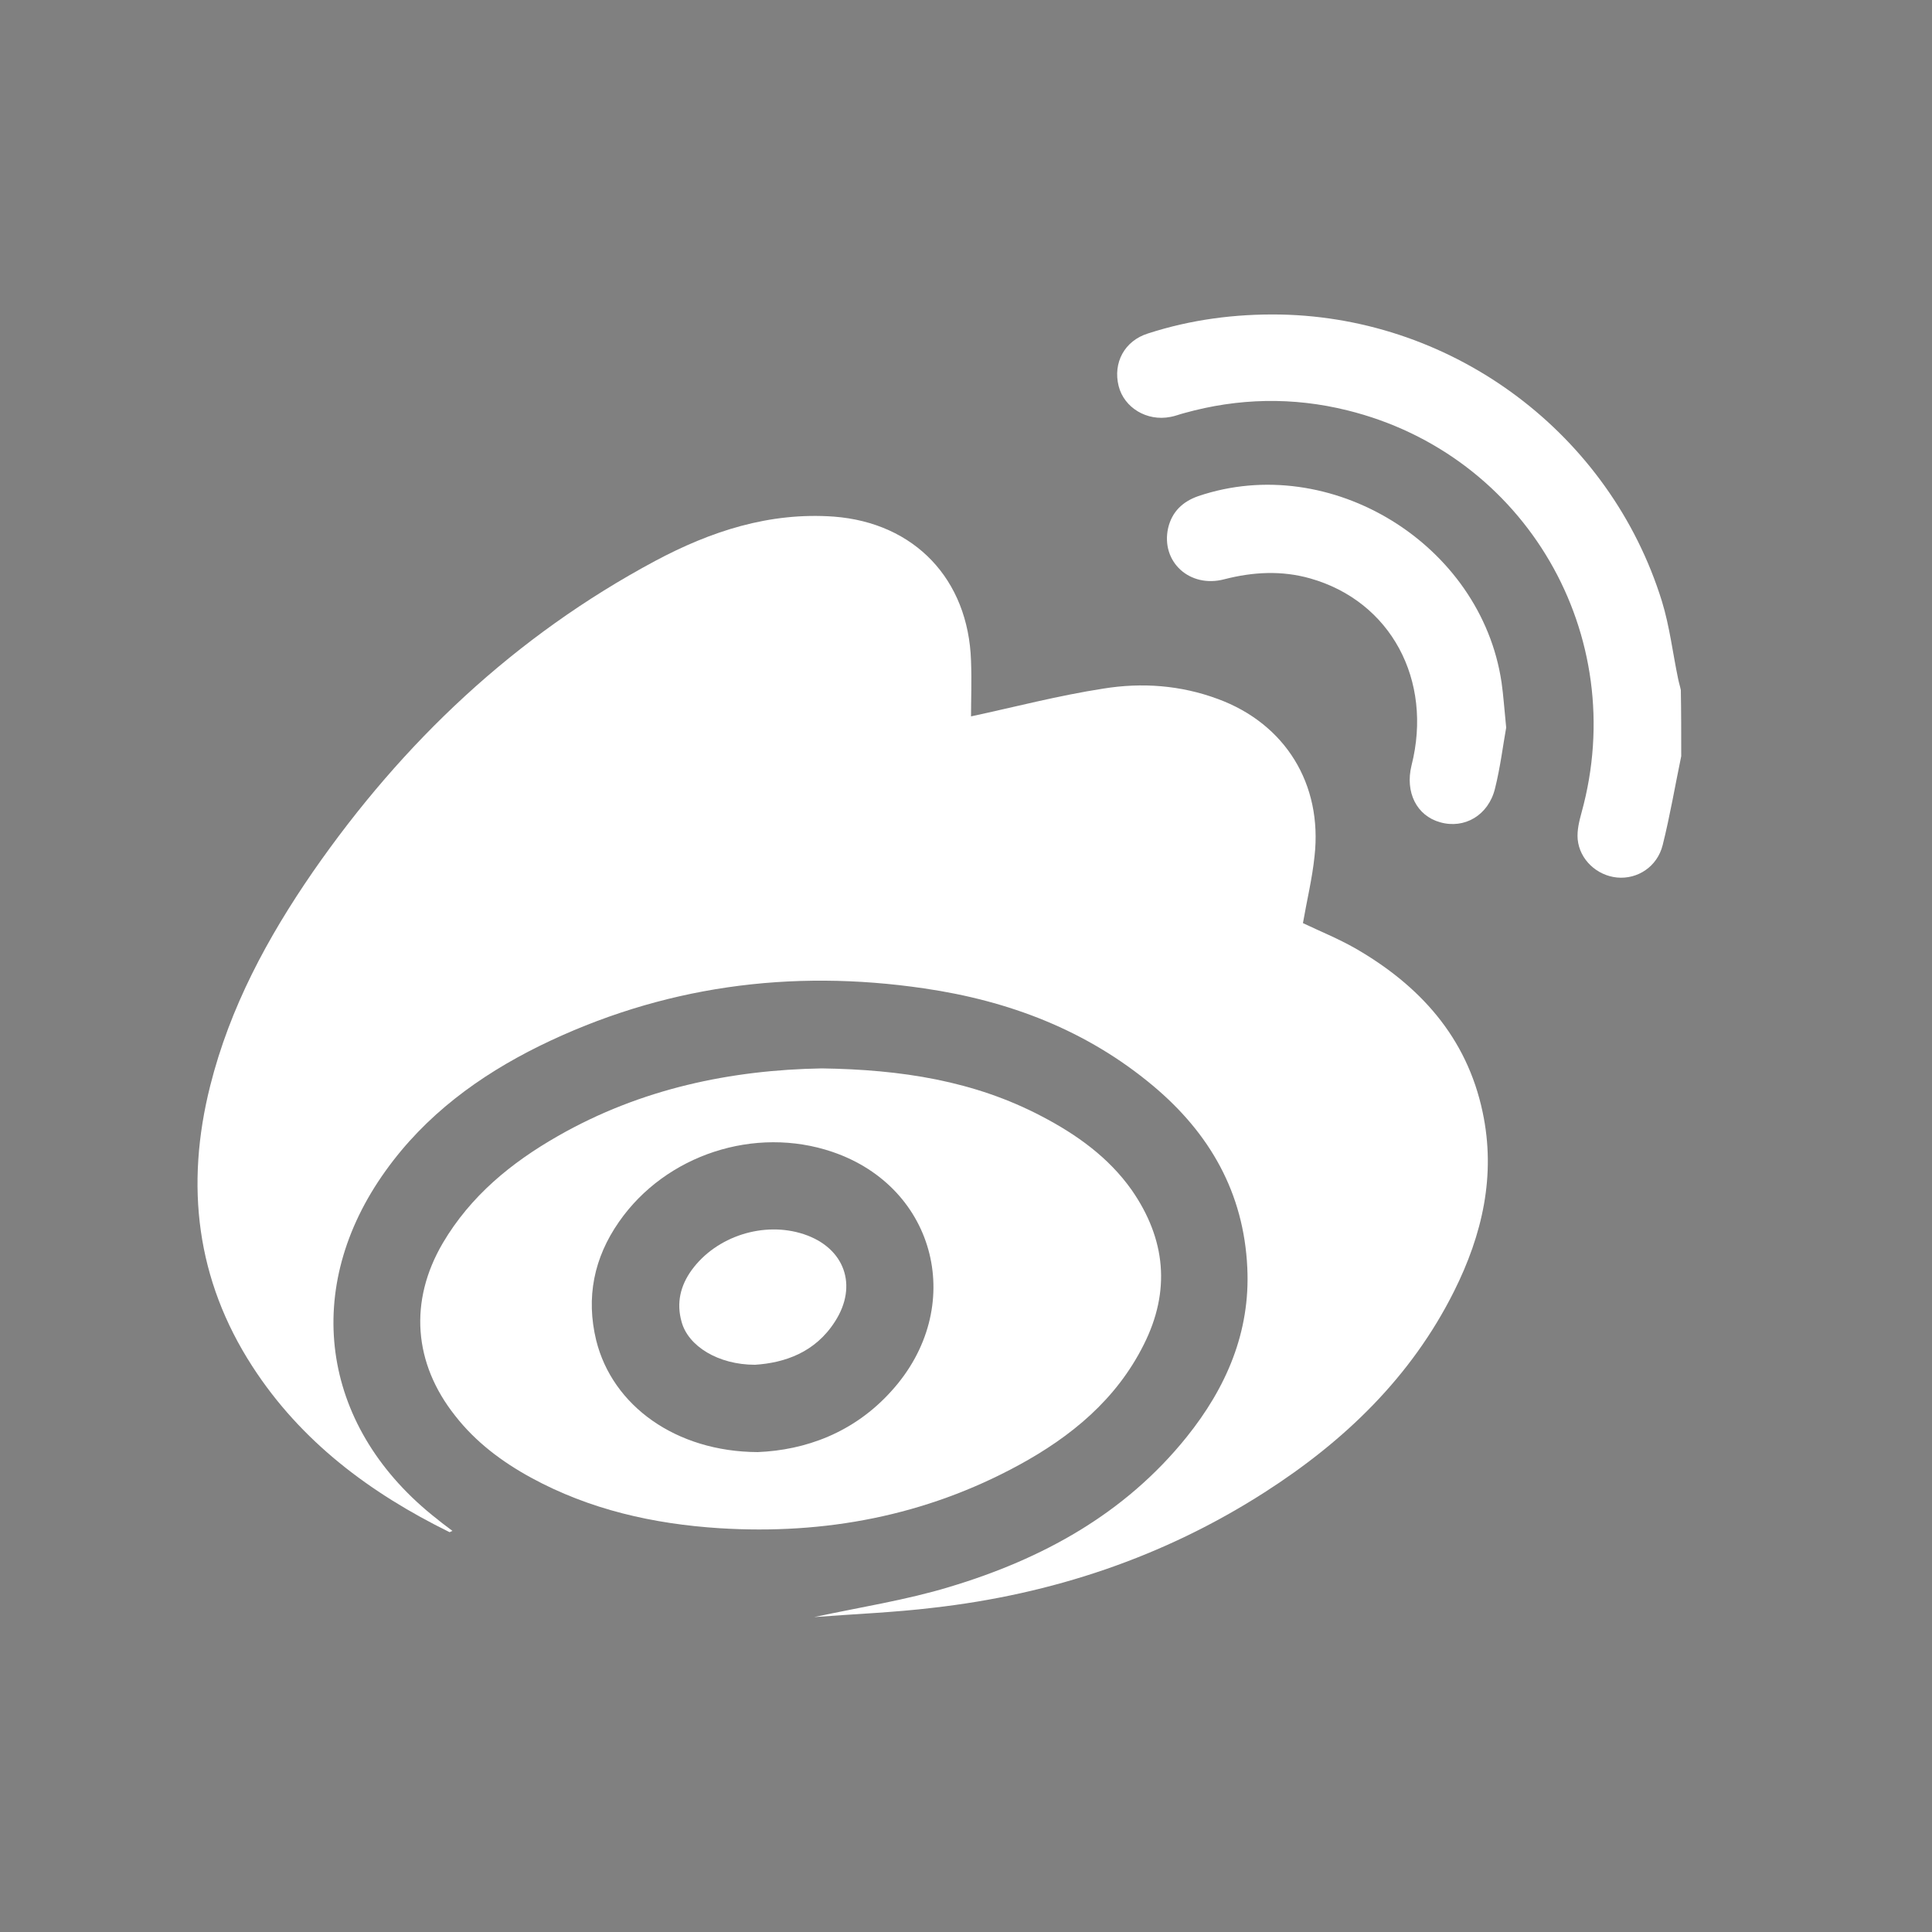 <?xml version="1.0" encoding="utf-8"?>
<!-- Generator: Adobe Illustrator 21.1.0, SVG Export Plug-In . SVG Version: 6.00 Build 0)  -->
<svg version="1.1" id="Layer_1" xmlns="http://www.w3.org/2000/svg" xmlns:xlink="http://www.w3.org/1999/xlink" x="0px" y="0px"
	 viewBox="0 0 500 500" style="enable-background:new 0 0 500 500;" xml:space="preserve">
<rect x="0" y="0" width="500" height="500" fill="#808080" stroke="none"/>
<style type="text/css">
	.st0{fill:#FFFFFF;}
</style>
<g>
	<path class="st0" d="M435.1,195.7c-1.6,7.7-2.9,15.4-4.8,23c-1.4,5.6-6.5,8.9-11.8,8.4c-5.2-0.5-9.7-4.6-10.2-9.9
		c-0.2-2.3,0.4-4.7,1-6.9c12.7-45.9-14.4-92.7-60.6-104.1c-14.1-3.5-28.2-3.2-42.2,0.7c-1.2,0.3-2.4,0.8-3.6,1
		c-6.1,1.2-12-2.4-13.4-8c-1.5-6,1.5-11.7,7.6-13.6c11.1-3.6,22.6-5.1,34.3-4.9c45.2,0.9,85.3,31,98.7,74.2c2,6.5,2.8,13.4,4.2,20.1
		c0.2,1,0.5,1.9,0.7,2.9C435.1,184.2,435.1,190,435.1,195.7z"/>
	<path class="st0" d="M251.3,185.4c11.2-2.4,22.6-5.4,34.3-7.2c9.9-1.6,19.9-0.9,29.6,2.7c17.4,6.4,27.1,22,25,40.7
		c-0.6,5.8-2,11.5-3,17.3c4.4,2.1,9.1,4,13.5,6.5c16.7,9.6,28.9,23,33,42.4c3.5,16.4-0.1,31.8-7.4,46.4c-11.1,22.2-28.4,38.8-49,52
		c-26.2,16.8-55,26.4-85.9,29.9c-10,1.2-20.2,1.6-30.7,2.4c12.1-2.6,23.8-4.4,35-7.8c24-7.2,45.4-18.9,61.4-38.8
		c10.2-12.7,16.5-27.1,15.7-43.8c-0.9-19.4-9.7-34.8-24.4-47.1c-17.2-14.4-37.3-22-59.2-25.2c-34.6-5.1-68-0.6-99.6,14.9
		c-15.6,7.7-29.5,17.9-39.8,32.3c-21.7,30.2-16.9,65.5,11.9,89c1.7,1.4,3.5,2.8,5.4,4.2c-0.4,0.1-0.7,0.4-0.8,0.3
		c-20.5-10.1-38.4-23.4-51-42.9c-14.5-22.4-17.4-46.8-10.9-72.6c5.1-20.3,14.8-38.3,26.6-55.4c23.3-33.6,52.3-61,88.5-80.4
		c14.4-7.7,29.6-12.7,46.3-11.5c20.9,1.6,34.8,16.2,35.5,37.3C251.5,176.3,251.3,181.3,251.3,185.4z"/>
	<path class="st0" d="M212.7,276.5c20.5,0.3,39.4,3.2,56.9,12.4c9,4.7,17.3,10.6,23.3,19.1c8.8,12.7,10.1,26.1,3.1,40
		c-7.1,14.2-18.8,23.8-32.4,31.2c-24.1,13.1-50.1,18-77.4,16.3c-17.1-1.1-33.6-4.8-48.8-13.1c-7.5-4.1-14.3-9.2-19.6-16
		c-10.8-13.6-12-29.7-3.2-44.7c7.2-12.2,17.7-20.8,29.8-27.7C165.9,281.7,189.3,276.9,212.7,276.5z M196.1,375.8
		c12.2-0.5,24.8-4.9,34.6-15.8c19.5-21.5,11.8-52.7-15.3-61.9c-20-6.8-43.1,0.7-55.2,18.1c-6.5,9.3-8.6,19.6-5.9,30.7
		C158.5,363.8,174.9,375.7,196.1,375.8z"/>
	<path class="st0" d="M389.8,188.3c-0.8,4.4-1.5,10.2-2.9,15.8c-1.7,6.9-7.9,10.5-14.2,8.7c-6.1-1.7-9.1-7.8-7.4-14.7
		c5.6-22.1-5.4-42.5-26.2-48.4c-7.4-2.1-14.8-1.7-22.2,0.2c-9,2.4-16.5-4.5-14.6-13.2c1-4.3,3.8-6.9,7.8-8.3
		c34.2-11.6,73.2,12.4,78.5,48.2C389.1,180.1,389.3,183.4,389.8,188.3z"/>
	<path class="st0" d="M195.4,353.2c-9.5,0-17.3-4.8-19-11.1c-1.4-4.9-0.3-9.4,2.6-13.4c6.4-8.8,18.7-12.7,29-9.3
		c10.6,3.5,14.1,13.3,8.1,22.6C211,350,203.1,352.7,195.4,353.2z"/>
</g>
<g>
	<path d="M435.1,774.7c-1.6,7.7-2.9,15.4-4.8,23c-1.4,5.6-6.5,8.9-11.8,8.4c-5.2-0.5-9.7-4.6-10.2-9.9c-0.2-2.3,0.4-4.7,1-6.9
		c12.7-45.9-14.4-92.7-60.6-104.1c-14.1-3.5-28.2-3.2-42.2,0.7c-1.2,0.3-2.4,0.8-3.6,1c-6.1,1.2-12-2.4-13.4-8
		c-1.5-6,1.5-11.7,7.6-13.6c11.1-3.6,22.6-5.1,34.3-4.9c45.2,0.9,85.3,31,98.7,74.2c2,6.5,2.8,13.4,4.2,20.1c0.2,1,0.5,1.9,0.7,2.9
		C435.1,763.2,435.1,769,435.1,774.7z"/>
	<path d="M251.3,764.4c11.2-2.4,22.6-5.4,34.3-7.2c9.9-1.6,19.9-0.9,29.6,2.7c17.4,6.4,27.1,22,25,40.7c-0.6,5.8-2,11.5-3,17.3
		c4.4,2.1,9.1,4,13.5,6.5c16.7,9.6,28.9,23,33,42.4c3.5,16.4-0.1,31.8-7.4,46.4c-11.1,22.2-28.4,38.8-49,52
		c-26.2,16.8-55,26.4-85.9,29.9c-10,1.2-20.2,1.6-30.7,2.4c12.1-2.6,23.8-4.4,35-7.8c24-7.2,45.4-18.9,61.4-38.8
		c10.2-12.7,16.5-27.1,15.7-43.8c-0.9-19.4-9.7-34.8-24.4-47.1c-17.2-14.4-37.3-22-59.2-25.2c-34.6-5.1-68-0.6-99.6,14.9
		c-15.6,7.7-29.5,17.9-39.8,32.3c-21.7,30.2-16.9,65.5,11.9,89c1.7,1.4,3.5,2.8,5.4,4.2c-0.4,0.1-0.7,0.4-0.8,0.3
		c-20.5-10.1-38.4-23.4-51-42.9c-14.5-22.4-17.4-46.8-10.9-72.6c5.1-20.3,14.8-38.3,26.6-55.4c23.3-33.6,52.3-61,88.5-80.4
		c14.4-7.7,29.6-12.7,46.3-11.5c20.9,1.6,34.8,16.2,35.5,37.3C251.5,755.3,251.3,760.3,251.3,764.4z"/>
	<path d="M212.7,855.5c20.5,0.3,39.4,3.2,56.9,12.4c9,4.7,17.3,10.6,23.3,19.1c8.8,12.7,10.1,26.1,3.1,40
		c-7.1,14.2-18.8,23.8-32.4,31.2c-24.1,13.1-50.1,18-77.4,16.3c-17.1-1.1-33.6-4.8-48.8-13.1c-7.5-4.1-14.3-9.2-19.6-16
		c-10.8-13.6-12-29.7-3.2-44.7c7.2-12.2,17.7-20.8,29.8-27.7C165.9,860.7,189.3,855.9,212.7,855.5z M196.1,954.8
		c12.2-0.5,24.8-4.9,34.6-15.8c19.5-21.5,11.8-52.7-15.3-61.9c-20-6.8-43.1,0.7-55.2,18.1c-6.5,9.3-8.6,19.6-5.9,30.7
		C158.5,942.8,174.9,954.7,196.1,954.8z"/>
	<path d="M389.8,767.3c-0.8,4.4-1.5,10.2-2.9,15.8c-1.7,6.9-7.9,10.5-14.2,8.7c-6.1-1.7-9.1-7.8-7.4-14.7
		c5.6-22.1-5.4-42.5-26.2-48.4c-7.4-2.1-14.8-1.7-22.2,0.2c-9,2.4-16.5-4.5-14.6-13.2c1-4.3,3.8-6.9,7.8-8.3
		c34.2-11.6,73.2,12.4,78.5,48.2C389.1,759.1,389.3,762.4,389.8,767.3z"/>
	<path d="M195.4,932.2c-9.5,0-17.3-4.8-19-11.1c-1.4-4.9-0.3-9.4,2.6-13.4c6.4-8.8,18.7-12.7,29-9.3c10.6,3.5,14.1,13.3,8.1,22.6
		C211,929,203.1,931.7,195.4,932.2z"/>
</g>
</svg>
